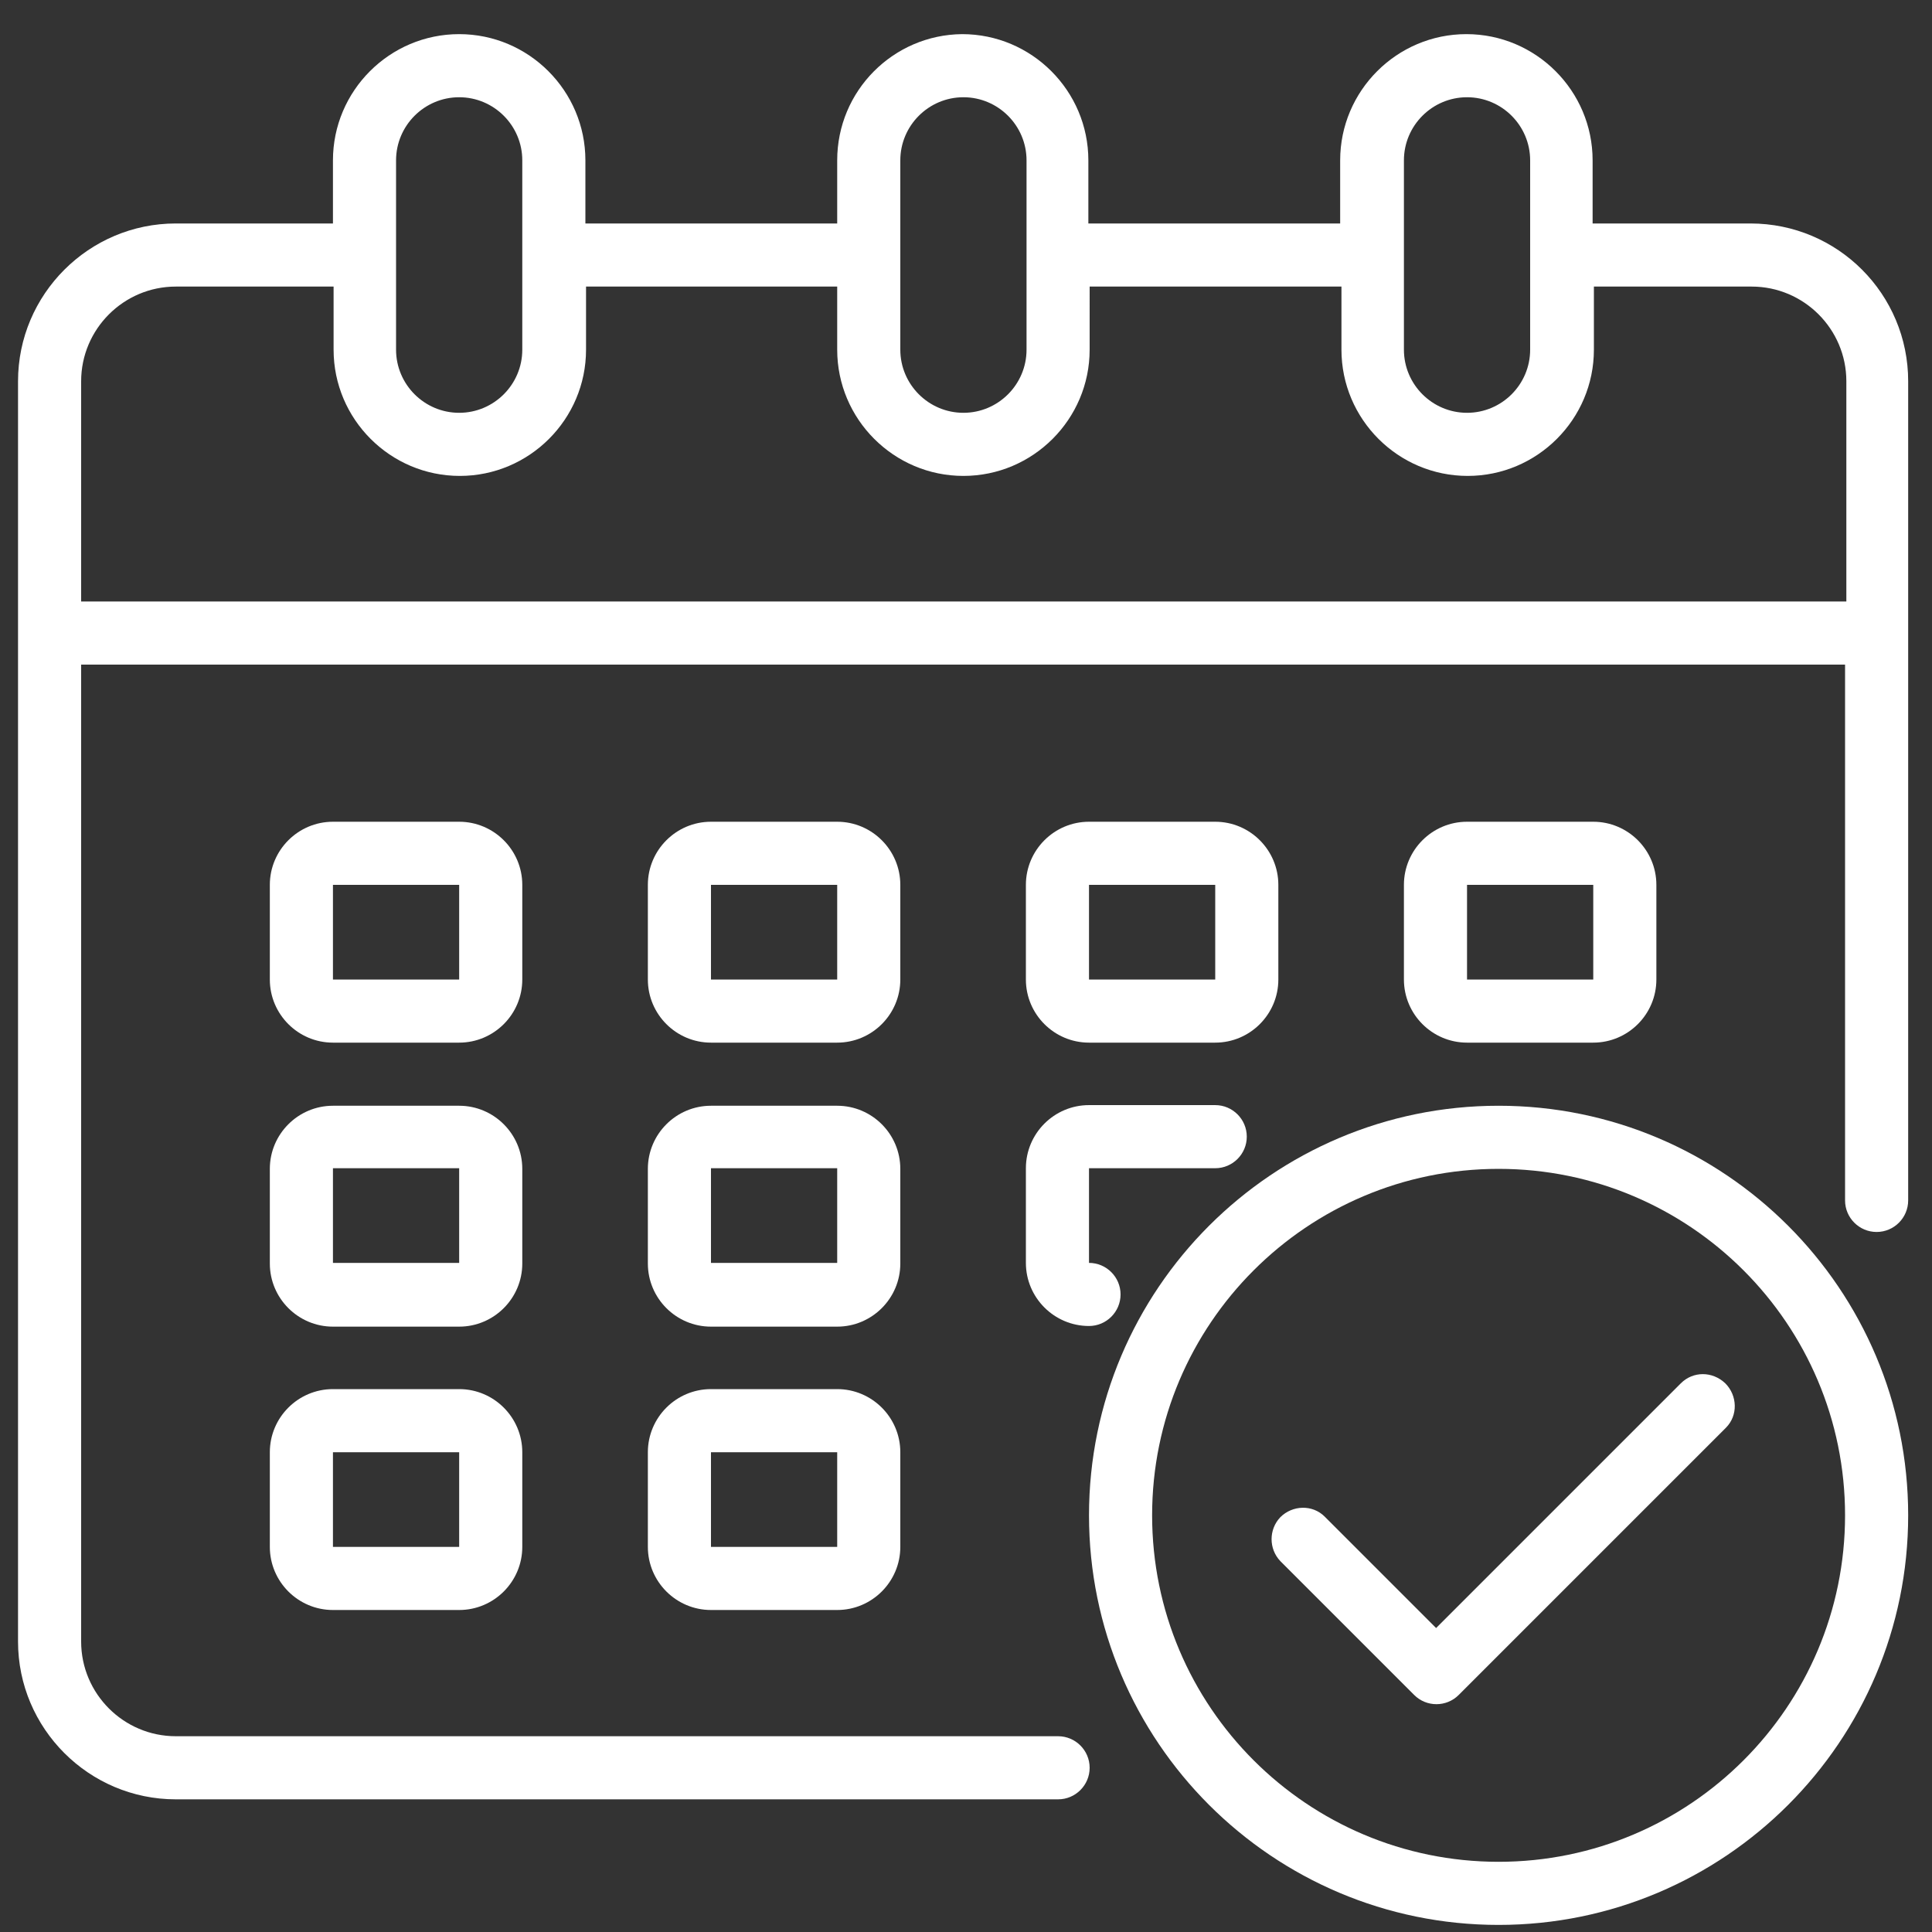 <?xml version="1.0" encoding="utf-8"?>
<!-- Generator: Adobe Illustrator 24.3.0, SVG Export Plug-In . SVG Version: 6.00 Build 0)  -->
<svg version="1.1" id="Layer_1" xmlns="http://www.w3.org/2000/svg" xmlns:xlink="http://www.w3.org/1999/xlink" x="0px" y="0px"
	 viewBox="0 0 30 30" style="enable-background:new 0 0 30 30;" xml:space="preserve">
<rect x="0" y="0" width="30" height="30" fill="#333333" stroke="none"/>
<style type="text/css">
	.st0{fill:#FFFFFF;}
</style>
<g id="Calendar">
	<path class="st0" d="M27.18,3.47h-2.45V2.49c0-1.08-0.88-1.96-1.96-1.96s-1.96,0.88-1.96,1.96v0.98h-3.91V2.49
		c0-1.08-0.88-1.96-1.96-1.96C13.87,0.54,13,1.41,13,2.49v0.98H9.09V2.49c0-1.08-0.88-1.96-1.96-1.96S5.17,1.41,5.17,2.49v0.98H2.73
		c-1.35,0-2.45,1.1-2.45,2.45v19.57c0,1.35,1.1,2.45,2.45,2.45h13.7c0.27,0,0.49-0.22,0.49-0.49s-0.22-0.49-0.49-0.49H2.73
		c-0.81,0-1.47-0.66-1.47-1.47V10.32h27.39v8.32c0,0.27,0.22,0.49,0.49,0.49s0.49-0.22,0.49-0.49V5.92
		C29.63,4.57,28.54,3.47,27.18,3.47z M21.8,2.49c0-0.54,0.44-0.98,0.98-0.98s0.98,0.44,0.98,0.98v2.94c0,0.54-0.44,0.98-0.98,0.98
		S21.8,5.97,21.8,5.43V2.49z M13.98,2.49c0-0.54,0.44-0.98,0.98-0.98s0.98,0.44,0.98,0.98v2.94c0,0.54-0.44,0.98-0.98,0.98
		s-0.98-0.44-0.98-0.98V2.49z M6.15,2.49c0-0.54,0.44-0.98,0.98-0.98s0.98,0.44,0.98,0.98v2.94c0,0.54-0.44,0.98-0.98,0.98
		S6.15,5.97,6.15,5.43V2.49z M28.65,9.34H1.26V5.92c0-0.81,0.66-1.47,1.47-1.47h2.45v0.98c0,1.08,0.88,1.96,1.96,1.96
		s1.96-0.88,1.96-1.96V4.45H13v0.98c0,1.08,0.88,1.96,1.96,1.96c1.08,0,1.96-0.88,1.96-1.96V4.45h3.91v0.98
		c0,1.08,0.88,1.96,1.96,1.96s1.96-0.88,1.96-1.96V4.45h2.45c0.81,0,1.47,0.66,1.47,1.47V9.34z"/>
	<path class="st0" d="M13.98,13.74c0-0.54-0.44-0.98-0.98-0.98h-1.96c-0.54,0-0.98,0.44-0.98,0.98v1.47c0,0.54,0.44,0.98,0.98,0.98
		H13c0.54,0,0.98-0.44,0.98-0.98V13.74z M11.04,15.21v-1.47H13v1.47H11.04z"/>
	<path class="st0" d="M8.11,13.74c0-0.54-0.44-0.98-0.98-0.98H5.17c-0.54,0-0.98,0.44-0.98,0.98v1.47c0,0.54,0.44,0.98,0.98,0.98
		h1.96c0.54,0,0.98-0.44,0.98-0.98V13.74z M5.17,15.21v-1.47h1.96v1.47H5.17z"/>
	<path class="st0" d="M24.74,16.19c0.54,0,0.98-0.44,0.98-0.98v-1.47c0-0.54-0.44-0.98-0.98-0.98h-1.96c-0.54,0-0.98,0.44-0.98,0.98
		v1.47c0,0.54,0.44,0.98,0.98,0.98H24.74z M22.78,13.74h1.96v1.47h-1.96V13.74z"/>
	<path class="st0" d="M13.98,18.15c0-0.54-0.44-0.98-0.98-0.98h-1.96c-0.54,0-0.98,0.44-0.98,0.98v1.47c0,0.54,0.44,0.98,0.98,0.98
		H13c0.54,0,0.98-0.44,0.98-0.98V18.15z M11.04,19.61v-1.47H13v1.47H11.04z"/>
	<path class="st0" d="M8.11,18.15c0-0.54-0.44-0.98-0.98-0.98H5.17c-0.54,0-0.98,0.44-0.98,0.98v1.47c0,0.54,0.44,0.98,0.98,0.98
		h1.96c0.54,0,0.98-0.44,0.98-0.98V18.15z M5.17,19.61v-1.47h1.96v1.47H5.17z"/>
	<path class="st0" d="M13,21.57h-1.96c-0.54,0-0.98,0.44-0.98,0.98v1.47c0,0.54,0.44,0.98,0.98,0.98H13c0.54,0,0.98-0.44,0.98-0.98
		v-1.47C13.98,22.01,13.54,21.57,13,21.57z M11.04,24.02v-1.47H13v1.47H11.04z"/>
	<path class="st0" d="M16.91,16.19h1.96c0.54,0,0.98-0.44,0.98-0.98v-1.47c0-0.54-0.44-0.98-0.98-0.98h-1.96
		c-0.54,0-0.98,0.44-0.98,0.98v1.47C15.93,15.75,16.37,16.19,16.91,16.19z M16.91,13.74h1.96v1.47h-1.96V13.74z"/>
	<path class="st0" d="M15.93,19.61c0,0.54,0.44,0.98,0.98,0.98c0.27,0,0.49-0.22,0.49-0.49s-0.22-0.49-0.49-0.49v-1.47h1.96
		c0.27,0,0.49-0.22,0.49-0.49s-0.22-0.49-0.49-0.49h-1.96c-0.54,0-0.98,0.44-0.98,0.98V19.61z"/>
	<path class="st0" d="M7.13,21.57H5.17c-0.54,0-0.98,0.44-0.98,0.98v1.47c0,0.54,0.44,0.98,0.98,0.98h1.96
		c0.54,0,0.98-0.44,0.98-0.98v-1.47C8.11,22.01,7.67,21.57,7.13,21.57z M5.17,24.02v-1.47h1.96v1.47H5.17z"/>
	<path class="st0" d="M23.27,17.17c-3.51,0-6.36,2.85-6.36,6.36s2.85,6.36,6.36,6.36s6.36-2.85,6.36-6.36
		C29.63,20.02,26.78,17.17,23.27,17.17z M23.27,28.91c-2.97,0-5.38-2.41-5.38-5.38s2.41-5.38,5.38-5.38s5.38,2.41,5.38,5.38
		C28.65,26.5,26.24,28.91,23.27,28.91z"/>
	<path class="st0" d="M26.1,21.48l-3.8,3.8l-1.73-1.73c-0.19-0.19-0.5-0.18-0.69,0.01c-0.18,0.19-0.18,0.49,0,0.68l2.08,2.08
		c0.19,0.19,0.5,0.19,0.69,0l4.15-4.15c0.19-0.19,0.18-0.5-0.01-0.69C26.59,21.29,26.29,21.29,26.1,21.48z"/>
</g>
</svg>
